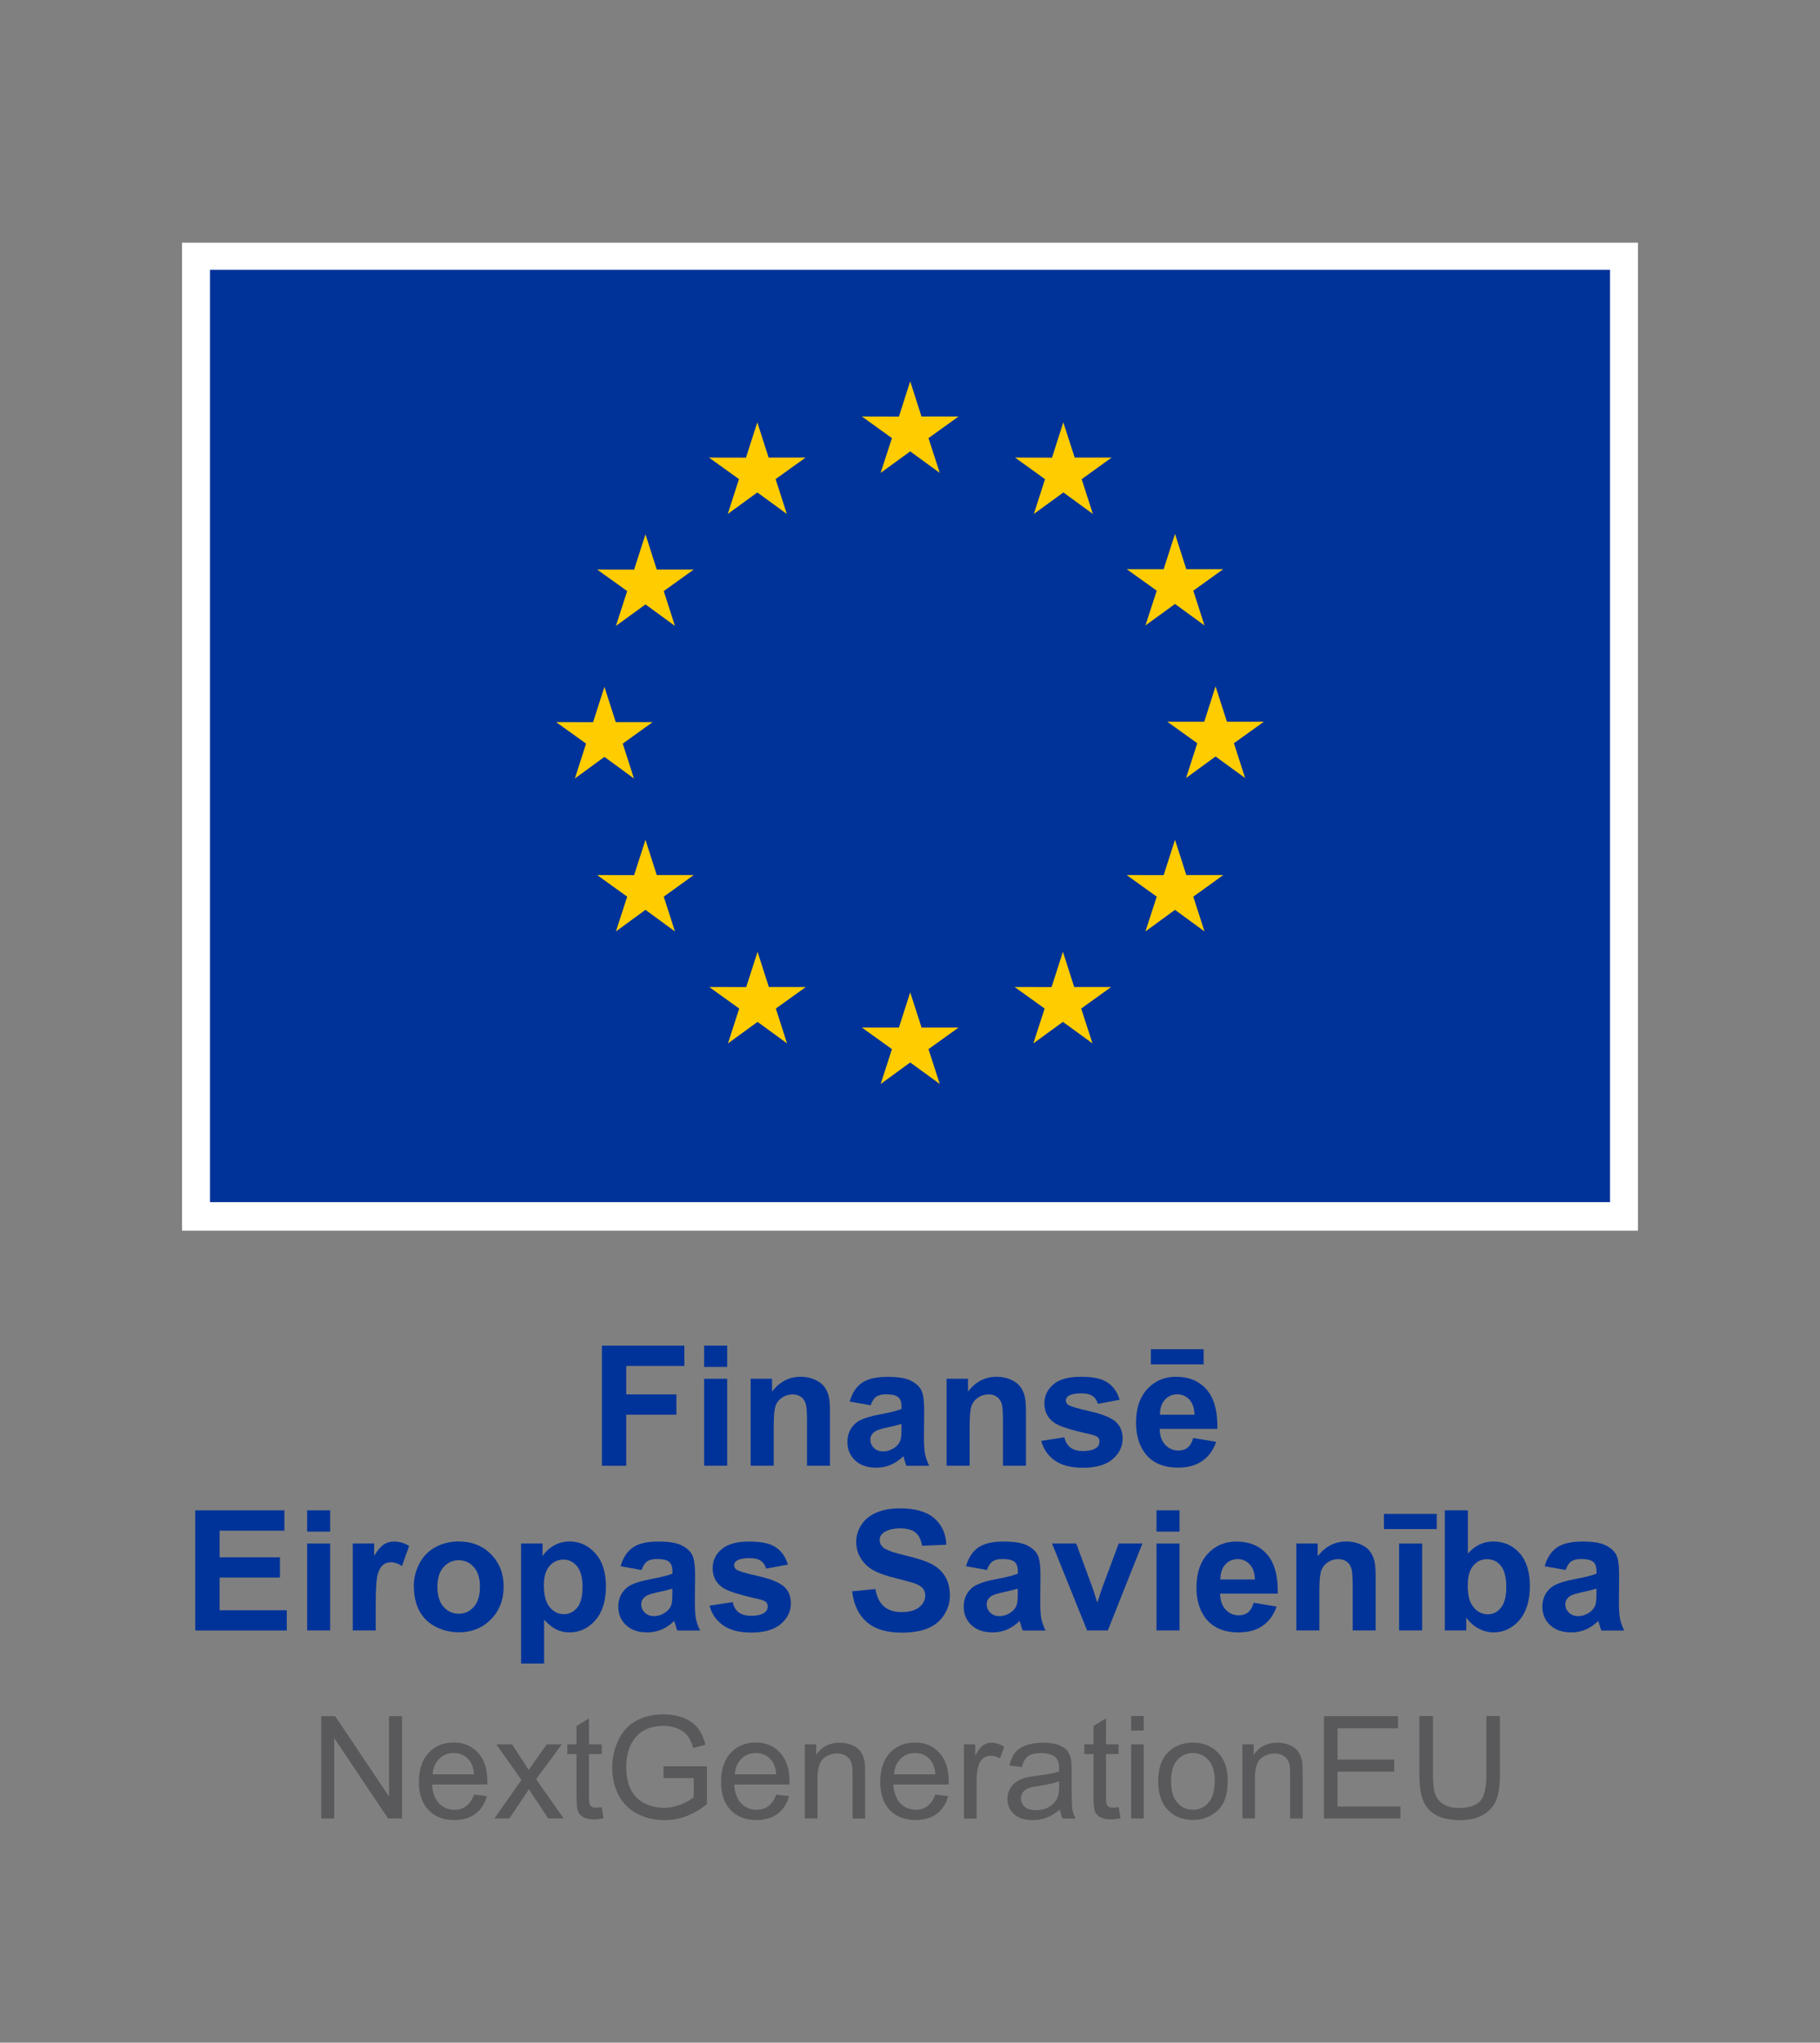 <svg width="90" height="101" viewBox="0 0 90 101" fill="none" xmlns="http://www.w3.org/2000/svg">
<rect x="0" y="0" width="90" height="101" fill="#808080" stroke="none"/>
<g clip-path="url(#clip0_590_12879)">
<path d="M81 12H9V60.85H81V12Z" fill="white"/>
<path d="M79.616 13.339H10.384V59.44H79.616V13.339Z" fill="#003399"/>
<path d="M43.547 23.383L45.01 22.319L46.472 23.383L45.914 21.663L47.4 20.595H45.568L45.01 18.852L44.452 20.599L42.623 20.595L44.106 21.663L43.547 23.383Z" fill="#FFCC00"/>
<path d="M35.988 25.413L37.45 24.349L38.909 25.413L38.354 23.689L39.837 22.625H38.008L37.45 20.882L36.888 22.629L35.06 22.625L36.542 23.689L35.988 25.413Z" fill="#FFCC00"/>
<path d="M31.919 26.418L31.357 28.165L29.529 28.162L31.015 29.226L30.457 30.949L31.919 29.885L33.377 30.949L32.823 29.226L34.305 28.162H32.477L31.919 26.418Z" fill="#FFCC00"/>
<path d="M29.89 37.424L31.349 38.492L30.795 36.768L32.277 35.704H30.449L29.89 33.961L29.328 35.708L27.5 35.704L28.982 36.768L28.428 38.492L29.89 37.424Z" fill="#FFCC00"/>
<path d="M32.477 43.267L31.919 41.523L31.357 43.271L29.529 43.267L31.015 44.335L30.457 46.055L31.919 44.987L33.377 46.055L32.823 44.335L34.305 43.267H32.477Z" fill="#FFCC00"/>
<path d="M38.02 48.803L37.462 47.06L36.9 48.807L35.072 48.803L36.554 49.867L35.999 51.591L37.462 50.527L38.92 51.591L38.366 49.867L39.848 48.803H38.02Z" fill="#FFCC00"/>
<path d="M45.572 50.809L45.01 49.066L44.452 50.809H42.623L44.106 51.874L43.551 53.597L45.01 52.533L46.472 53.597L45.914 51.874L47.4 50.809H45.572Z" fill="#FFCC00"/>
<path d="M53.12 48.803L52.562 47.06L52 48.807L50.175 48.803L51.658 49.867L51.099 51.591L52.562 50.527L54.024 51.591L53.466 49.867L54.948 48.803H53.12Z" fill="#FFCC00"/>
<path d="M58.663 43.267L58.105 41.523L57.543 43.271L55.715 43.267L57.201 44.335L56.642 46.055L58.105 44.987L59.563 46.055L59.009 44.335L60.491 43.267H58.663Z" fill="#FFCC00"/>
<path d="M62.5 35.685H60.672L60.11 33.937L59.551 35.685H57.723L59.206 36.749L58.651 38.469L60.11 37.404L61.572 38.469L61.018 36.749L62.5 35.685Z" fill="#FFCC00"/>
<path d="M56.642 30.926L58.105 29.862L59.563 30.926L59.009 29.206L60.491 28.142H58.663L58.105 26.398L57.543 28.142H55.715L57.201 29.206L56.642 30.926Z" fill="#FFCC00"/>
<path d="M52.581 20.882L52.023 22.629L50.195 22.625L51.677 23.693L51.123 25.413L52.585 24.349L54.044 25.413L53.489 23.693L54.971 22.625H53.144L52.581 20.882Z" fill="#FFCC00"/>
<path d="M15.887 89.914V84.856H16.575L19.237 88.83V84.856H19.878V89.914H19.19L16.528 85.94V89.914H15.887Z" fill="#59595C"/>
<path d="M23.436 88.732L24.076 88.81C23.974 89.187 23.785 89.478 23.514 89.682C23.243 89.886 22.889 89.992 22.465 89.992C21.926 89.992 21.501 89.827 21.187 89.497C20.872 89.168 20.715 88.704 20.715 88.108C20.715 87.511 20.872 87.012 21.191 86.67C21.509 86.329 21.922 86.16 22.429 86.16C22.936 86.16 23.322 86.325 23.632 86.659C23.943 86.992 24.1 87.46 24.1 88.068C24.1 88.103 24.1 88.159 24.1 88.233H21.364C21.387 88.638 21.501 88.944 21.706 89.16C21.91 89.376 22.166 89.482 22.472 89.482C22.7 89.482 22.897 89.423 23.058 89.301C23.219 89.179 23.349 88.991 23.443 88.728L23.436 88.732ZM21.395 87.731H23.443C23.416 87.42 23.337 87.193 23.207 87.035C23.011 86.796 22.752 86.678 22.437 86.678C22.15 86.678 21.91 86.772 21.718 86.965C21.525 87.157 21.415 87.412 21.395 87.731Z" fill="#59595C"/>
<path d="M24.446 89.914L25.786 88.009L24.544 86.25H25.322L25.884 87.11C25.991 87.275 26.077 87.409 26.14 87.522C26.242 87.369 26.337 87.236 26.419 87.118L27.036 86.25H27.779L26.509 87.974L27.874 89.914H27.111L26.356 88.775L26.156 88.469L25.192 89.914H24.438H24.446Z" fill="#59595C"/>
<path d="M29.757 89.356L29.847 89.906C29.67 89.941 29.517 89.961 29.375 89.961C29.151 89.961 28.974 89.925 28.849 89.855C28.723 89.784 28.636 89.69 28.585 89.572C28.534 89.454 28.511 89.211 28.511 88.838V86.729H28.054V86.246H28.511V85.339L29.128 84.966V86.246H29.753V86.729H29.128V88.873C29.128 89.05 29.14 89.164 29.159 89.215C29.179 89.266 29.218 89.305 29.265 89.336C29.312 89.368 29.387 89.38 29.477 89.38C29.548 89.38 29.639 89.372 29.749 89.356H29.757Z" fill="#59595C"/>
<path d="M32.811 87.927V87.334H34.958V89.207C34.627 89.47 34.289 89.666 33.94 89.8C33.59 89.933 33.232 89.996 32.862 89.996C32.363 89.996 31.911 89.89 31.506 89.678C31.101 89.466 30.795 89.156 30.586 88.755C30.378 88.355 30.276 87.903 30.276 87.405C30.276 86.906 30.378 86.454 30.586 86.026C30.791 85.598 31.089 85.284 31.475 85.076C31.86 84.868 32.308 84.766 32.811 84.766C33.177 84.766 33.507 84.825 33.806 84.943C34.101 85.061 34.333 85.225 34.502 85.437C34.671 85.65 34.797 85.924 34.887 86.266L34.282 86.431C34.207 86.172 34.112 85.971 33.998 85.822C33.885 85.673 33.723 85.559 33.515 85.469C33.307 85.379 33.075 85.335 32.815 85.335C32.509 85.335 32.245 85.382 32.021 85.477C31.797 85.571 31.616 85.693 31.479 85.846C31.341 85.999 31.235 86.164 31.16 86.344C31.03 86.659 30.968 86.996 30.968 87.361C30.968 87.813 31.046 88.19 31.2 88.492C31.353 88.795 31.581 89.022 31.88 89.168C32.178 89.313 32.493 89.388 32.827 89.388C33.118 89.388 33.401 89.332 33.676 89.219C33.951 89.105 34.164 88.987 34.305 88.861V87.919H32.815L32.811 87.927Z" fill="#59595C"/>
<path d="M38.378 88.732L39.019 88.81C38.916 89.187 38.728 89.478 38.456 89.682C38.185 89.886 37.831 89.992 37.407 89.992C36.868 89.992 36.444 89.827 36.129 89.497C35.815 89.168 35.657 88.704 35.657 88.108C35.657 87.511 35.815 87.012 36.133 86.67C36.452 86.329 36.864 86.16 37.371 86.16C37.879 86.16 38.264 86.325 38.574 86.659C38.885 86.992 39.042 87.46 39.042 88.068C39.042 88.103 39.042 88.159 39.042 88.233H36.306C36.33 88.638 36.444 88.944 36.648 89.16C36.853 89.376 37.108 89.482 37.415 89.482C37.643 89.482 37.839 89.423 38.001 89.301C38.162 89.179 38.291 88.991 38.386 88.728L38.378 88.732ZM36.338 87.731H38.386C38.358 87.42 38.28 87.193 38.15 87.035C37.953 86.796 37.694 86.678 37.379 86.678C37.092 86.678 36.853 86.772 36.66 86.965C36.467 87.157 36.357 87.412 36.338 87.731Z" fill="#59595C"/>
<path d="M39.801 89.914V86.25H40.359V86.772C40.63 86.368 41.02 86.168 41.527 86.168C41.747 86.168 41.951 86.207 42.136 86.285C42.321 86.364 42.459 86.47 42.553 86.6C42.647 86.729 42.71 86.882 42.745 87.059C42.769 87.173 42.781 87.377 42.781 87.664V89.918H42.16V87.687C42.16 87.436 42.136 87.244 42.089 87.118C42.042 86.992 41.955 86.894 41.83 86.816C41.708 86.741 41.562 86.702 41.397 86.702C41.134 86.702 40.902 86.784 40.713 86.953C40.524 87.122 40.426 87.44 40.426 87.907V89.91H39.805L39.801 89.914Z" fill="#59595C"/>
<path d="M46.248 88.732L46.889 88.81C46.787 89.187 46.598 89.478 46.327 89.682C46.056 89.886 45.702 89.992 45.277 89.992C44.739 89.992 44.314 89.827 44 89.497C43.685 89.168 43.528 88.704 43.528 88.108C43.528 87.511 43.685 87.012 44.004 86.67C44.322 86.329 44.735 86.16 45.242 86.16C45.749 86.16 46.134 86.325 46.445 86.659C46.755 86.992 46.913 87.46 46.913 88.068C46.913 88.103 46.913 88.159 46.913 88.233H44.176C44.2 88.638 44.314 88.944 44.519 89.16C44.723 89.376 44.978 89.482 45.285 89.482C45.513 89.482 45.706 89.423 45.867 89.301C46.028 89.179 46.158 88.991 46.252 88.728L46.248 88.732ZM44.208 87.731H46.256C46.229 87.42 46.15 87.193 46.02 87.035C45.824 86.796 45.564 86.678 45.25 86.678C44.963 86.678 44.723 86.772 44.53 86.965C44.338 87.157 44.228 87.412 44.208 87.731Z" fill="#59595C"/>
<path d="M47.667 89.914V86.25H48.225V86.808C48.367 86.549 48.501 86.376 48.623 86.293C48.744 86.211 48.878 86.168 49.023 86.168C49.232 86.168 49.444 86.234 49.66 86.368L49.448 86.945C49.295 86.855 49.145 86.812 48.992 86.812C48.855 86.812 48.733 86.851 48.627 86.933C48.52 87.016 48.442 87.13 48.395 87.275C48.324 87.495 48.292 87.738 48.292 88.001V89.921H47.671L47.667 89.914Z" fill="#59595C"/>
<path d="M52.424 89.462C52.192 89.658 51.972 89.796 51.76 89.874C51.547 89.953 51.319 89.996 51.076 89.996C50.671 89.996 50.364 89.898 50.144 89.702C49.928 89.505 49.818 89.254 49.818 88.948C49.818 88.767 49.857 88.602 49.94 88.457C50.022 88.308 50.128 88.19 50.262 88.1C50.395 88.009 50.545 87.942 50.71 87.895C50.832 87.864 51.017 87.833 51.264 87.801C51.767 87.742 52.137 87.672 52.373 87.589C52.373 87.503 52.373 87.452 52.373 87.428C52.373 87.177 52.314 86.996 52.196 86.894C52.039 86.753 51.799 86.682 51.488 86.682C51.197 86.682 50.981 86.733 50.84 86.835C50.698 86.937 50.596 87.118 50.529 87.377L49.92 87.295C49.975 87.035 50.065 86.823 50.191 86.666C50.317 86.505 50.502 86.384 50.742 86.297C50.981 86.211 51.256 86.168 51.575 86.168C51.893 86.168 52.145 86.203 52.337 86.278C52.53 86.352 52.676 86.443 52.77 86.556C52.86 86.67 52.927 86.808 52.963 86.981C52.982 87.087 52.994 87.279 52.994 87.554V88.382C52.994 88.96 53.006 89.325 53.033 89.478C53.061 89.631 53.112 89.776 53.191 89.918H52.542C52.479 89.788 52.436 89.639 52.416 89.466L52.424 89.462ZM52.373 88.072C52.149 88.162 51.807 88.241 51.359 88.308C51.103 88.343 50.922 88.386 50.816 88.433C50.71 88.48 50.627 88.547 50.572 88.634C50.517 88.72 50.486 88.822 50.486 88.928C50.486 89.093 50.549 89.23 50.675 89.34C50.8 89.45 50.985 89.505 51.225 89.505C51.465 89.505 51.677 89.454 51.866 89.348C52.054 89.242 52.188 89.101 52.275 88.92C52.342 88.779 52.377 88.575 52.377 88.3V88.072H52.373Z" fill="#59595C"/>
<path d="M55.321 89.356L55.412 89.906C55.235 89.941 55.081 89.961 54.94 89.961C54.716 89.961 54.539 89.925 54.413 89.855C54.287 89.784 54.201 89.69 54.15 89.572C54.099 89.454 54.075 89.211 54.075 88.838V86.729H53.619V86.246H54.075V85.339L54.692 84.966V86.246H55.317V86.729H54.692V88.873C54.692 89.05 54.704 89.164 54.724 89.215C54.743 89.266 54.783 89.305 54.83 89.336C54.877 89.368 54.952 89.38 55.042 89.38C55.113 89.38 55.203 89.372 55.317 89.356H55.321Z" fill="#59595C"/>
<path d="M55.935 85.567V84.852H56.556V85.567H55.935ZM55.935 89.914V86.25H56.556V89.914H55.935Z" fill="#59595C"/>
<path d="M57.271 88.08C57.271 87.401 57.46 86.898 57.837 86.572C58.152 86.301 58.537 86.164 58.993 86.164C59.496 86.164 59.909 86.329 60.231 86.659C60.554 86.988 60.711 87.444 60.711 88.025C60.711 88.496 60.64 88.869 60.499 89.136C60.357 89.407 60.153 89.615 59.882 89.764C59.61 89.914 59.316 89.988 58.997 89.988C58.482 89.988 58.069 89.823 57.751 89.493C57.432 89.164 57.275 88.692 57.275 88.072L57.271 88.08ZM57.912 88.08C57.912 88.551 58.014 88.901 58.219 89.132C58.423 89.368 58.682 89.482 58.993 89.482C59.304 89.482 59.559 89.364 59.764 89.128C59.968 88.893 60.07 88.535 60.07 88.056C60.07 87.605 59.968 87.259 59.76 87.028C59.555 86.796 59.296 86.678 58.989 86.678C58.682 86.678 58.419 86.796 58.215 87.028C58.01 87.259 57.908 87.613 57.908 88.08H57.912Z" fill="#59595C"/>
<path d="M61.438 89.914V86.25H61.996V86.772C62.268 86.368 62.657 86.168 63.164 86.168C63.384 86.168 63.589 86.207 63.773 86.285C63.958 86.364 64.096 86.47 64.19 86.6C64.284 86.729 64.347 86.882 64.383 87.059C64.406 87.173 64.418 87.377 64.418 87.664V89.918H63.797V87.687C63.797 87.436 63.773 87.244 63.726 87.118C63.679 86.992 63.593 86.894 63.467 86.816C63.345 86.741 63.199 86.702 63.034 86.702C62.771 86.702 62.539 86.784 62.346 86.953C62.154 87.122 62.059 87.44 62.059 87.907V89.91H61.438V89.914Z" fill="#59595C"/>
<path d="M65.468 89.914V84.856H69.132V85.453H66.14V87.004H68.943V87.597H66.14V89.321H69.25V89.918H65.468V89.914Z" fill="#59595C"/>
<path d="M73.499 84.852H74.171V87.774C74.171 88.28 74.113 88.685 73.999 88.983C73.885 89.281 73.676 89.525 73.374 89.713C73.071 89.902 72.678 89.996 72.19 89.996C71.703 89.996 71.329 89.914 71.027 89.753C70.724 89.592 70.508 89.352 70.382 89.042C70.252 88.732 70.189 88.312 70.189 87.774V84.852H70.861V87.774C70.861 88.213 70.901 88.535 70.983 88.743C71.066 88.952 71.207 89.113 71.404 89.227C71.6 89.34 71.848 89.395 72.135 89.395C72.627 89.395 72.98 89.285 73.189 89.062C73.397 88.838 73.503 88.41 73.503 87.774V84.852H73.499Z" fill="#59595C"/>
<path d="M9.656 80.616V74.679H14.063V75.684H10.859V76.999H13.843V78.001H10.859V79.618H14.181V80.62H9.656V80.616Z" fill="#003399"/>
<path d="M15.188 75.731V74.679H16.328V75.731H15.188ZM15.188 80.616V76.316H16.328V80.616H15.188Z" fill="#003399"/>
<path d="M18.584 80.616H17.444V76.316H18.502V76.929C18.682 76.638 18.844 76.45 18.989 76.359C19.134 76.269 19.3 76.222 19.48 76.222C19.74 76.222 19.991 76.293 20.231 76.438L19.878 77.431C19.685 77.306 19.508 77.247 19.343 77.247C19.178 77.247 19.048 77.29 18.938 77.38C18.828 77.467 18.741 77.628 18.675 77.855C18.612 78.083 18.58 78.566 18.58 79.296V80.624L18.584 80.616Z" fill="#003399"/>
<path d="M20.463 78.405C20.463 78.028 20.558 77.663 20.742 77.306C20.927 76.952 21.195 76.681 21.537 76.497C21.879 76.312 22.26 76.218 22.681 76.218C23.333 76.218 23.864 76.43 24.281 76.85C24.697 77.274 24.906 77.808 24.906 78.452C24.906 79.096 24.697 79.642 24.277 80.07C23.856 80.498 23.325 80.71 22.688 80.71C22.295 80.71 21.918 80.62 21.56 80.443C21.202 80.266 20.931 80.003 20.742 79.658C20.558 79.312 20.463 78.896 20.463 78.401V78.405ZM21.631 78.468C21.631 78.896 21.733 79.222 21.934 79.45C22.138 79.677 22.386 79.791 22.684 79.791C22.983 79.791 23.231 79.677 23.431 79.45C23.632 79.222 23.734 78.892 23.734 78.46C23.734 78.028 23.632 77.714 23.431 77.486C23.231 77.258 22.979 77.145 22.684 77.145C22.39 77.145 22.138 77.258 21.934 77.486C21.729 77.714 21.631 78.04 21.631 78.468Z" fill="#003399"/>
<path d="M25.767 76.316H26.828V76.948C26.966 76.732 27.154 76.556 27.386 76.422C27.622 76.289 27.882 76.218 28.169 76.218C28.668 76.218 29.092 76.414 29.442 76.807C29.792 77.2 29.965 77.745 29.965 78.444C29.965 79.143 29.788 79.72 29.438 80.117C29.088 80.513 28.66 80.714 28.161 80.714C27.921 80.714 27.709 80.667 27.516 80.572C27.323 80.478 27.119 80.317 26.907 80.086V82.253H25.767V76.316ZM26.895 78.393C26.895 78.876 26.989 79.234 27.182 79.465C27.375 79.697 27.606 79.811 27.882 79.811C28.157 79.811 28.365 79.705 28.542 79.493C28.719 79.281 28.805 78.931 28.805 78.448C28.805 77.997 28.715 77.663 28.534 77.443C28.353 77.223 28.129 77.113 27.862 77.113C27.595 77.113 27.351 77.219 27.17 77.435C26.985 77.651 26.895 77.969 26.895 78.389V78.393Z" fill="#003399"/>
<path d="M31.722 77.628L30.689 77.443C30.806 77.027 31.003 76.721 31.29 76.52C31.573 76.32 31.994 76.222 32.556 76.222C33.063 76.222 33.444 76.281 33.692 76.403C33.94 76.524 34.117 76.674 34.219 76.862C34.321 77.046 34.372 77.388 34.372 77.879L34.36 79.206C34.36 79.583 34.38 79.862 34.415 80.042C34.451 80.223 34.521 80.415 34.62 80.62H33.491C33.46 80.545 33.425 80.431 33.381 80.282C33.362 80.215 33.35 80.168 33.342 80.148C33.145 80.337 32.941 80.478 32.717 80.573C32.497 80.667 32.257 80.714 32.005 80.714C31.561 80.714 31.211 80.592 30.956 80.353C30.7 80.113 30.575 79.807 30.575 79.442C30.575 79.198 30.633 78.982 30.747 78.79C30.865 78.601 31.027 78.452 31.235 78.354C31.443 78.252 31.746 78.165 32.143 78.087C32.674 77.989 33.043 77.895 33.252 77.808V77.694C33.252 77.475 33.197 77.321 33.09 77.227C32.98 77.133 32.78 77.086 32.477 77.086C32.273 77.086 32.115 77.125 32.002 77.204C31.887 77.282 31.797 77.423 31.726 77.624L31.722 77.628ZM33.248 78.55C33.102 78.597 32.87 78.656 32.556 78.723C32.241 78.79 32.033 78.857 31.935 78.923C31.785 79.029 31.711 79.163 31.711 79.324C31.711 79.485 31.77 79.622 31.887 79.736C32.005 79.854 32.159 79.909 32.343 79.909C32.548 79.909 32.745 79.842 32.933 79.705C33.071 79.603 33.161 79.477 33.204 79.328C33.236 79.23 33.248 79.045 33.248 78.774V78.546V78.55Z" fill="#003399"/>
<path d="M35.087 79.391L36.231 79.218C36.279 79.438 36.377 79.607 36.526 79.72C36.676 79.834 36.884 79.893 37.151 79.893C37.446 79.893 37.666 79.838 37.816 79.732C37.914 79.658 37.965 79.555 37.965 79.43C37.965 79.344 37.938 79.273 37.883 79.214C37.828 79.159 37.698 79.112 37.501 79.065C36.581 78.861 35.999 78.676 35.752 78.511C35.41 78.279 35.241 77.957 35.241 77.541C35.241 77.168 35.386 76.854 35.681 76.603C35.976 76.348 36.432 76.222 37.053 76.222C37.674 76.222 38.079 76.316 38.366 76.509C38.653 76.701 38.85 76.984 38.96 77.361L37.886 77.561C37.839 77.392 37.753 77.266 37.627 77.176C37.497 77.086 37.316 77.043 37.077 77.043C36.778 77.043 36.562 77.086 36.432 77.168C36.345 77.227 36.302 77.306 36.302 77.4C36.302 77.482 36.342 77.549 36.416 77.608C36.518 77.683 36.872 77.789 37.481 77.926C38.087 78.064 38.511 78.232 38.751 78.433C38.987 78.637 39.109 78.915 39.109 79.281C39.109 79.673 38.944 80.015 38.614 80.298C38.283 80.58 37.796 80.722 37.151 80.722C36.566 80.722 36.102 80.604 35.76 80.364C35.418 80.125 35.194 79.803 35.087 79.394V79.391Z" fill="#003399"/>
<path d="M42.12 78.684L43.288 78.57C43.359 78.963 43.5 79.249 43.716 79.434C43.933 79.618 44.22 79.709 44.585 79.709C44.971 79.709 45.261 79.626 45.458 79.465C45.654 79.304 45.753 79.112 45.753 78.892C45.753 78.751 45.714 78.633 45.631 78.535C45.548 78.436 45.403 78.35 45.199 78.279C45.057 78.232 44.739 78.146 44.239 78.02C43.595 77.859 43.146 77.667 42.887 77.431C42.521 77.105 42.34 76.705 42.34 76.238C42.34 75.935 42.427 75.653 42.6 75.389C42.773 75.126 43.021 74.926 43.343 74.789C43.665 74.651 44.054 74.581 44.514 74.581C45.261 74.581 45.824 74.746 46.201 75.071C46.578 75.397 46.775 75.833 46.795 76.379L45.596 76.43C45.544 76.124 45.434 75.904 45.265 75.77C45.096 75.637 44.845 75.57 44.507 75.57C44.169 75.57 43.886 75.641 43.689 75.786C43.563 75.876 43.5 76.002 43.5 76.155C43.5 76.296 43.559 76.414 43.677 76.516C43.827 76.642 44.196 76.775 44.782 76.913C45.367 77.05 45.796 77.192 46.079 77.341C46.358 77.486 46.578 77.69 46.736 77.946C46.893 78.201 46.971 78.515 46.971 78.892C46.971 79.234 46.877 79.552 46.688 79.846C46.5 80.144 46.232 80.364 45.886 80.51C45.541 80.655 45.108 80.726 44.593 80.726C43.842 80.726 43.264 80.553 42.863 80.203C42.462 79.858 42.219 79.351 42.14 78.688L42.12 78.684Z" fill="#003399"/>
<path d="M48.803 77.628L47.77 77.443C47.888 77.027 48.084 76.721 48.371 76.52C48.654 76.32 49.075 76.222 49.637 76.222C50.144 76.222 50.525 76.281 50.773 76.403C51.021 76.524 51.197 76.674 51.3 76.862C51.402 77.046 51.453 77.388 51.453 77.879L51.441 79.206C51.441 79.583 51.461 79.862 51.496 80.042C51.532 80.223 51.602 80.415 51.701 80.62H50.572C50.541 80.545 50.506 80.431 50.462 80.282C50.443 80.215 50.431 80.168 50.423 80.148C50.227 80.337 50.022 80.478 49.798 80.573C49.578 80.667 49.338 80.714 49.087 80.714C48.642 80.714 48.292 80.592 48.037 80.353C47.781 80.113 47.656 79.807 47.656 79.442C47.656 79.198 47.715 78.982 47.828 78.79C47.946 78.601 48.108 78.452 48.316 78.354C48.524 78.252 48.827 78.165 49.224 78.087C49.755 77.989 50.124 77.895 50.333 77.808V77.694C50.333 77.475 50.278 77.321 50.172 77.227C50.061 77.133 49.861 77.086 49.558 77.086C49.354 77.086 49.197 77.125 49.083 77.204C48.968 77.282 48.878 77.423 48.807 77.624L48.803 77.628ZM50.329 78.55C50.183 78.597 49.951 78.656 49.637 78.723C49.322 78.79 49.114 78.857 49.016 78.923C48.866 79.029 48.792 79.163 48.792 79.324C48.792 79.485 48.851 79.622 48.968 79.736C49.087 79.854 49.24 79.909 49.425 79.909C49.629 79.909 49.825 79.842 50.014 79.705C50.152 79.603 50.242 79.477 50.285 79.328C50.317 79.23 50.329 79.045 50.329 78.774V78.546V78.55Z" fill="#003399"/>
<path d="M53.757 80.616L52.023 76.316H53.218L54.028 78.511L54.264 79.245C54.327 79.061 54.366 78.935 54.382 78.876C54.421 78.754 54.461 78.633 54.504 78.511L55.322 76.316H56.493L54.783 80.616H53.757Z" fill="#003399"/>
<path d="M57.189 75.731V74.679H58.329V75.731H57.189ZM57.189 80.616V76.316H58.329V80.616H57.189Z" fill="#003399"/>
<path d="M61.993 79.249L63.129 79.438C62.983 79.854 62.751 80.172 62.437 80.388C62.122 80.604 61.729 80.714 61.254 80.714C60.507 80.714 59.952 80.47 59.591 79.98C59.307 79.587 59.166 79.092 59.166 78.499C59.166 77.785 59.351 77.227 59.724 76.827C60.098 76.422 60.569 76.222 61.139 76.222C61.78 76.222 62.287 76.434 62.657 76.854C63.026 77.278 63.203 77.922 63.188 78.798H60.334C60.341 79.135 60.432 79.398 60.609 79.587C60.786 79.775 61.002 79.87 61.265 79.87C61.442 79.87 61.596 79.823 61.717 79.724C61.839 79.626 61.93 79.469 61.993 79.253V79.249ZM62.056 78.099C62.048 77.769 61.961 77.518 61.8 77.349C61.639 77.18 61.442 77.09 61.206 77.09C60.959 77.09 60.75 77.18 60.589 77.361C60.428 77.541 60.345 77.789 60.349 78.099H62.051H62.056Z" fill="#003399"/>
<path d="M68.031 80.616H66.891V78.421C66.891 77.957 66.867 77.655 66.816 77.522C66.769 77.384 66.691 77.278 66.58 77.204C66.47 77.129 66.341 77.09 66.183 77.09C65.987 77.09 65.81 77.145 65.653 77.251C65.495 77.361 65.389 77.502 65.33 77.679C65.271 77.855 65.244 78.185 65.244 78.668V80.616H64.104V76.316H65.161V76.948C65.539 76.461 66.01 76.218 66.58 76.218C66.832 76.218 67.06 76.265 67.268 76.355C67.477 76.446 67.634 76.56 67.74 76.701C67.846 76.842 67.921 76.999 67.964 77.18C68.007 77.361 68.027 77.612 68.027 77.946V80.62L68.031 80.616Z" fill="#003399"/>
<path d="M68.436 75.605V74.856H71.046V75.605H68.436ZM69.187 80.616V76.316H70.327V80.616H69.187Z" fill="#003399"/>
<path d="M71.447 80.616V74.679H72.587V76.819C72.937 76.418 73.354 76.218 73.837 76.218C74.36 76.218 74.797 76.406 75.139 76.787C75.481 77.168 75.654 77.71 75.654 78.421C75.654 79.131 75.477 79.72 75.127 80.117C74.777 80.514 74.352 80.714 73.853 80.714C73.606 80.714 73.366 80.651 73.126 80.529C72.886 80.407 72.682 80.223 72.509 79.984V80.616H71.451H71.447ZM72.579 78.374C72.579 78.817 72.65 79.147 72.792 79.363C72.988 79.665 73.252 79.819 73.578 79.819C73.83 79.819 74.042 79.713 74.219 79.497C74.396 79.281 74.486 78.943 74.486 78.484C74.486 77.993 74.396 77.639 74.219 77.419C74.042 77.204 73.814 77.094 73.535 77.094C73.256 77.094 73.035 77.2 72.855 77.412C72.674 77.624 72.583 77.946 72.583 78.377L72.579 78.374Z" fill="#003399"/>
<path d="M77.419 77.628L76.385 77.443C76.503 77.027 76.699 76.721 76.986 76.52C77.269 76.32 77.69 76.222 78.252 76.222C78.759 76.222 79.141 76.281 79.388 76.403C79.636 76.524 79.813 76.674 79.915 76.862C80.017 77.046 80.068 77.388 80.068 77.879L80.056 79.206C80.056 79.583 80.076 79.862 80.112 80.042C80.147 80.223 80.218 80.415 80.316 80.62H79.188C79.156 80.545 79.121 80.431 79.078 80.282C79.058 80.215 79.046 80.168 79.038 80.148C78.842 80.337 78.637 80.478 78.413 80.573C78.193 80.667 77.953 80.714 77.702 80.714C77.257 80.714 76.908 80.592 76.652 80.353C76.397 80.113 76.271 79.807 76.271 79.442C76.271 79.198 76.33 78.982 76.444 78.79C76.562 78.601 76.723 78.452 76.931 78.354C77.14 78.252 77.442 78.165 77.839 78.087C78.37 77.989 78.74 77.895 78.948 77.808V77.694C78.948 77.475 78.893 77.321 78.787 77.227C78.677 77.133 78.476 77.086 78.174 77.086C77.969 77.086 77.812 77.125 77.698 77.204C77.584 77.282 77.493 77.423 77.423 77.624L77.419 77.628ZM78.944 78.55C78.799 78.597 78.567 78.656 78.252 78.723C77.938 78.79 77.729 78.857 77.631 78.923C77.482 79.029 77.407 79.163 77.407 79.324C77.407 79.485 77.466 79.622 77.584 79.736C77.702 79.854 77.855 79.909 78.04 79.909C78.244 79.909 78.441 79.842 78.629 79.705C78.767 79.603 78.858 79.477 78.901 79.328C78.932 79.23 78.944 79.045 78.944 78.774V78.546V78.55Z" fill="#003399"/>
<path d="M29.765 72.472V66.535H33.841V67.54H30.968V68.946H33.448V69.951H30.968V72.476H29.769L29.765 72.472Z" fill="#003399"/>
<path d="M34.82 67.588V66.535H35.96V67.588H34.82ZM34.82 72.472V68.173H35.96V72.472H34.82Z" fill="#003399"/>
<path d="M41.047 72.472H39.907V70.277C39.907 69.814 39.883 69.511 39.832 69.378C39.785 69.241 39.707 69.135 39.596 69.06C39.486 68.985 39.357 68.946 39.2 68.946C39.003 68.946 38.826 69.001 38.669 69.107C38.511 69.217 38.405 69.358 38.346 69.535C38.287 69.712 38.26 70.042 38.26 70.525V72.472H37.12V68.173H38.177V68.805C38.555 68.318 39.026 68.074 39.596 68.074C39.848 68.074 40.076 68.121 40.285 68.212C40.493 68.302 40.65 68.416 40.756 68.557C40.862 68.699 40.937 68.856 40.98 69.036C41.024 69.217 41.043 69.468 41.043 69.802V72.476L41.047 72.472Z" fill="#003399"/>
<path d="M43.052 69.484L42.018 69.299C42.136 68.883 42.333 68.577 42.62 68.377C42.903 68.177 43.324 68.078 43.886 68.078C44.393 68.078 44.774 68.137 45.022 68.259C45.269 68.381 45.446 68.53 45.548 68.718C45.651 68.903 45.702 69.245 45.702 69.735L45.69 71.062C45.69 71.439 45.71 71.718 45.745 71.899C45.781 72.079 45.851 72.272 45.95 72.476H44.821C44.79 72.401 44.754 72.287 44.711 72.138C44.691 72.072 44.68 72.024 44.672 72.005C44.475 72.193 44.271 72.335 44.047 72.429C43.827 72.523 43.587 72.57 43.335 72.57C42.891 72.57 42.541 72.448 42.286 72.209C42.03 71.969 41.904 71.663 41.904 71.298C41.904 71.055 41.963 70.839 42.077 70.646C42.195 70.458 42.356 70.309 42.565 70.21C42.773 70.108 43.076 70.022 43.473 69.943C44.004 69.845 44.373 69.751 44.581 69.665V69.551C44.581 69.331 44.526 69.178 44.42 69.084C44.31 68.989 44.11 68.942 43.807 68.942C43.603 68.942 43.445 68.981 43.331 69.06C43.217 69.138 43.127 69.28 43.056 69.48L43.052 69.484ZM44.578 70.407C44.432 70.454 44.2 70.513 43.886 70.579C43.571 70.646 43.363 70.713 43.264 70.78C43.115 70.886 43.04 71.019 43.04 71.18C43.04 71.341 43.099 71.479 43.217 71.593C43.335 71.71 43.489 71.765 43.673 71.765C43.878 71.765 44.074 71.698 44.263 71.561C44.401 71.459 44.491 71.333 44.534 71.184C44.566 71.086 44.578 70.901 44.578 70.63V70.403V70.407Z" fill="#003399"/>
<path d="M50.738 72.472H49.597V70.277C49.597 69.814 49.574 69.511 49.523 69.378C49.476 69.241 49.397 69.135 49.287 69.06C49.177 68.985 49.047 68.946 48.89 68.946C48.693 68.946 48.516 69.001 48.359 69.107C48.202 69.217 48.096 69.358 48.037 69.535C47.978 69.712 47.95 70.042 47.95 70.525V72.472H46.81V68.173H47.868V68.805C48.245 68.318 48.717 68.074 49.287 68.074C49.539 68.074 49.767 68.121 49.975 68.212C50.183 68.302 50.34 68.416 50.447 68.557C50.553 68.699 50.627 68.856 50.671 69.036C50.714 69.217 50.734 69.468 50.734 69.802V72.476L50.738 72.472Z" fill="#003399"/>
<path d="M51.492 71.243L52.636 71.07C52.684 71.29 52.782 71.459 52.931 71.573C53.081 71.687 53.289 71.746 53.556 71.746C53.851 71.746 54.071 71.691 54.221 71.585C54.319 71.51 54.37 71.408 54.37 71.282C54.37 71.196 54.343 71.125 54.288 71.066C54.233 71.011 54.103 70.964 53.906 70.917C52.986 70.713 52.404 70.528 52.157 70.364C51.815 70.132 51.646 69.81 51.646 69.394C51.646 69.021 51.791 68.707 52.086 68.455C52.381 68.2 52.837 68.074 53.458 68.074C54.079 68.074 54.484 68.169 54.771 68.361C55.058 68.553 55.255 68.836 55.365 69.213L54.291 69.413C54.244 69.245 54.158 69.119 54.032 69.028C53.902 68.938 53.721 68.895 53.482 68.895C53.183 68.895 52.967 68.938 52.837 69.021C52.75 69.08 52.707 69.158 52.707 69.252C52.707 69.335 52.746 69.402 52.821 69.46C52.923 69.535 53.277 69.641 53.886 69.778C54.492 69.916 54.916 70.085 55.156 70.285C55.392 70.489 55.514 70.768 55.514 71.133C55.514 71.526 55.349 71.867 55.019 72.15C54.688 72.433 54.201 72.574 53.556 72.574C52.971 72.574 52.507 72.456 52.165 72.217C51.823 71.977 51.599 71.655 51.492 71.247V71.243Z" fill="#003399"/>
<path d="M59.005 71.102L60.141 71.29C59.996 71.706 59.764 72.025 59.449 72.24C59.135 72.456 58.742 72.566 58.266 72.566C57.519 72.566 56.965 72.323 56.603 71.832C56.32 71.439 56.178 70.945 56.178 70.352C56.178 69.637 56.363 69.08 56.737 68.679C57.11 68.275 57.582 68.074 58.152 68.074C58.793 68.074 59.3 68.286 59.669 68.707C60.039 69.131 60.216 69.775 60.2 70.65H57.346C57.354 70.988 57.444 71.251 57.621 71.439C57.798 71.628 58.014 71.722 58.278 71.722C58.455 71.722 58.608 71.675 58.73 71.577C58.852 71.479 58.942 71.322 59.005 71.106V71.102ZM56.91 67.462V66.712H59.52V67.462H56.91ZM59.068 69.951C59.06 69.621 58.974 69.37 58.812 69.201C58.651 69.032 58.455 68.942 58.219 68.942C57.971 68.942 57.763 69.032 57.602 69.213C57.44 69.394 57.358 69.641 57.362 69.951H59.064H59.068Z" fill="#003399"/>
</g>
<defs>
<clipPath id="clip0_590_12879">
<rect width="72" height="78" fill="white" transform="translate(9 12)"/>
</clipPath>
</defs>
</svg>
